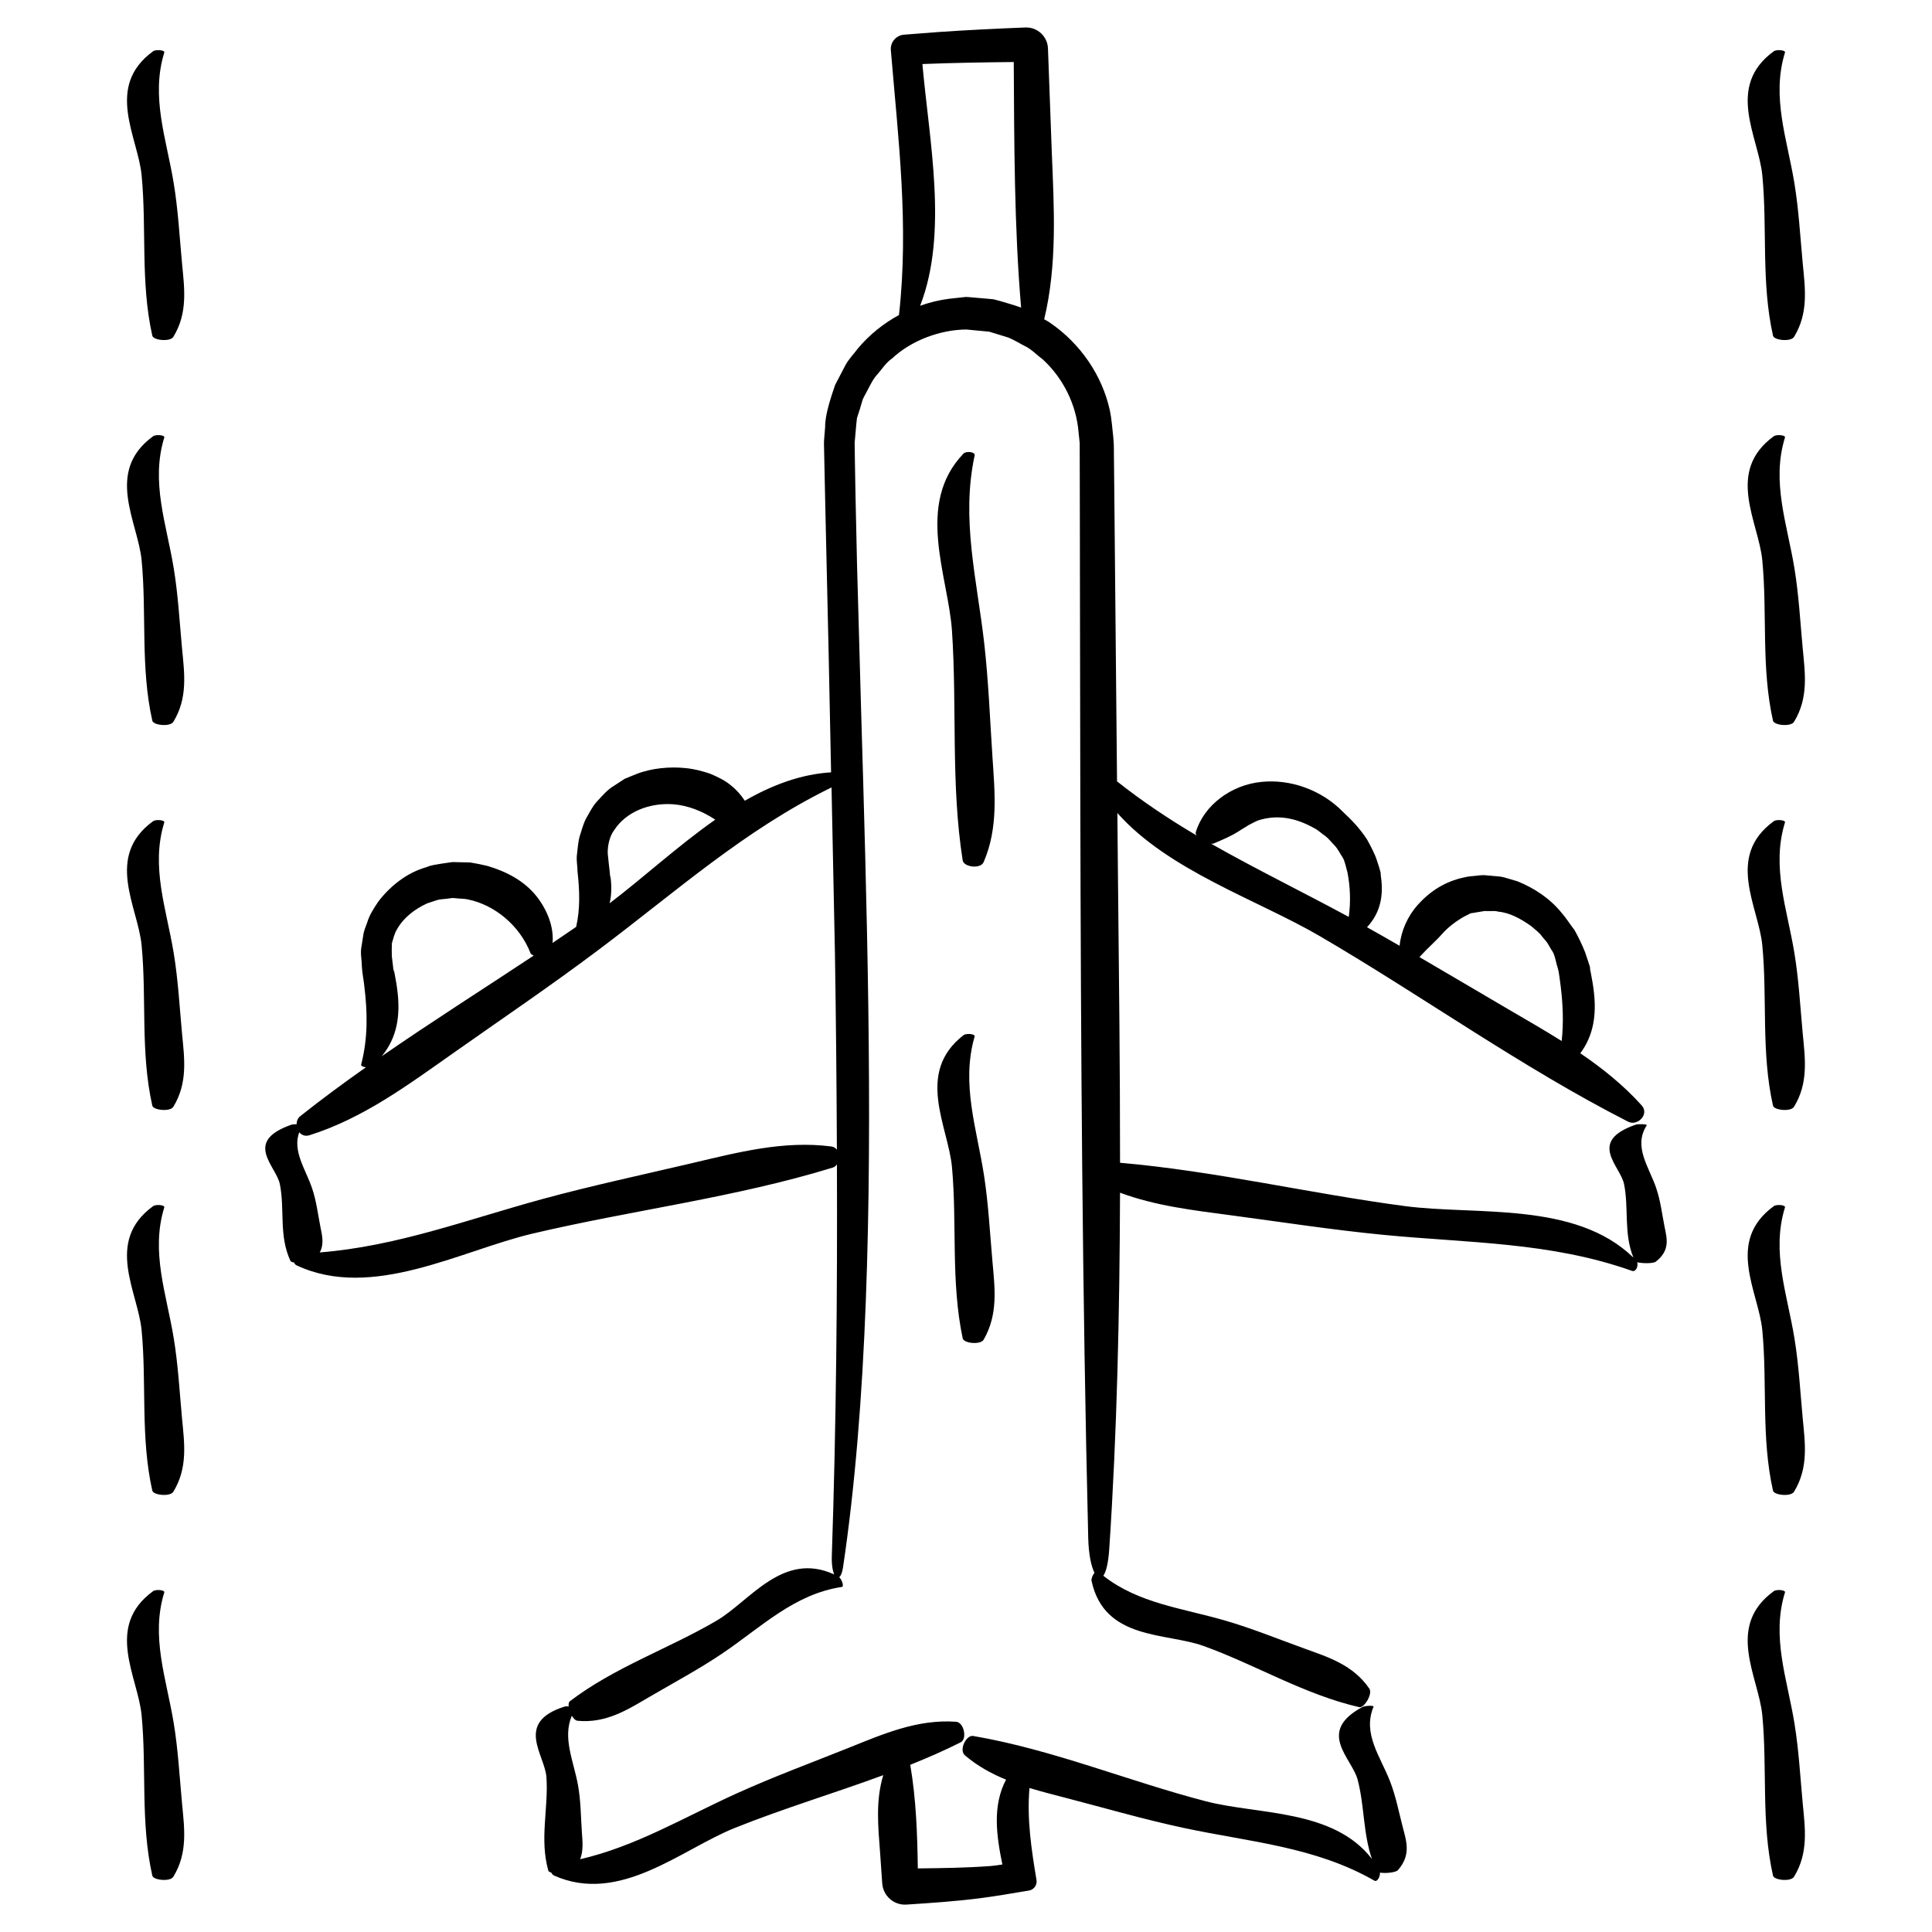 <?xml version="1.0" encoding="UTF-8"?>
<!-- Uploaded to: SVG Repo, www.svgrepo.com, Generator: SVG Repo Mixer Tools -->
<svg fill="#000000" width="800px" height="800px" version="1.1" viewBox="144 144 512 512" xmlns="http://www.w3.org/2000/svg">
 <g>
  <path d="m190.05 192.62c-1.922-11.781-6.156-22.902-2.512-34.703 0.207-0.664-2.242-0.855-2.969-0.328-12.863 9.367-4.012 22.738-3.039 32.852 1.359 14.121-0.332 28.445 2.836 42.527 0.277 1.238 4.734 1.668 5.566 0.312 3.894-6.348 2.934-12.902 2.316-19.391-0.66-7.082-1.039-14.195-2.199-21.27z"/>
  <path d="m190.05 294.64c-1.922-11.777-6.156-22.902-2.512-34.699 0.207-0.664-2.242-0.855-2.969-0.328-12.863 9.367-4.012 22.738-3.039 32.852 1.359 14.121-0.332 28.445 2.836 42.527 0.277 1.238 4.734 1.668 5.566 0.312 3.894-6.348 2.934-12.902 2.316-19.391-0.66-7.086-1.039-14.199-2.199-21.273z"/>
  <path d="m190.05 396.66c-1.926-11.777-6.156-22.902-2.516-34.703 0.207-0.664-2.242-0.855-2.969-0.328-12.863 9.367-4.012 22.738-3.039 32.852 1.359 14.121-0.332 28.441 2.836 42.527 0.277 1.234 4.734 1.668 5.566 0.312 3.894-6.352 2.934-12.902 2.316-19.391-0.656-7.082-1.035-14.203-2.195-21.27z"/>
  <path d="m190.05 498.68c-1.926-11.785-6.156-22.902-2.516-34.703 0.207-0.672-2.242-0.863-2.969-0.328-12.863 9.367-4.012 22.742-3.039 32.852 1.359 14.125-0.332 28.445 2.836 42.527 0.277 1.234 4.734 1.668 5.566 0.312 3.894-6.352 2.934-12.902 2.316-19.391-0.656-7.082-1.035-14.199-2.195-21.27z"/>
  <path d="m190.05 600.71c-1.926-11.785-6.156-22.902-2.516-34.703 0.207-0.672-2.242-0.863-2.969-0.328-12.863 9.367-4.012 22.742-3.039 32.852 1.359 14.125-0.332 28.445 2.836 42.527 0.277 1.234 4.734 1.668 5.566 0.312 3.894-6.352 2.934-12.902 2.316-19.391-0.656-7.082-1.035-14.203-2.195-21.27z"/>
  <path d="m613.87 232.97c0.281 1.238 4.734 1.668 5.566 0.312 3.894-6.348 2.934-12.902 2.316-19.391-0.672-7.082-1.047-14.199-2.207-21.27-1.918-11.781-6.148-22.902-2.508-34.703 0.207-0.664-2.242-0.855-2.969-0.328-12.863 9.367-4.012 22.738-3.039 32.852 1.363 14.121-0.328 28.441 2.84 42.527z"/>
  <path d="m619.55 294.64c-1.926-11.777-6.156-22.902-2.516-34.699 0.207-0.664-2.242-0.855-2.969-0.328-12.863 9.367-4.012 22.738-3.039 32.852 1.359 14.121-0.332 28.445 2.836 42.527 0.281 1.238 4.734 1.668 5.566 0.312 3.894-6.348 2.934-12.902 2.316-19.391-0.66-7.086-1.039-14.199-2.195-21.273z"/>
  <path d="m619.55 396.66c-1.926-11.777-6.156-22.902-2.516-34.703 0.207-0.664-2.242-0.855-2.969-0.328-12.863 9.367-4.012 22.738-3.039 32.852 1.359 14.121-0.332 28.441 2.836 42.527 0.281 1.234 4.734 1.668 5.566 0.312 3.894-6.352 2.934-12.902 2.316-19.391-0.66-7.082-1.039-14.203-2.195-21.27z"/>
  <path d="m619.55 498.68c-1.926-11.785-6.156-22.902-2.516-34.703 0.207-0.672-2.242-0.863-2.969-0.328-12.863 9.367-4.012 22.742-3.039 32.852 1.359 14.125-0.332 28.445 2.836 42.527 0.281 1.234 4.734 1.668 5.566 0.312 3.894-6.352 2.934-12.902 2.316-19.391-0.66-7.082-1.039-14.199-2.195-21.27z"/>
  <path d="m619.55 600.71c-1.926-11.785-6.156-22.902-2.516-34.703 0.207-0.672-2.242-0.863-2.969-0.328-12.863 9.367-4.012 22.742-3.039 32.852 1.359 14.125-0.332 28.445 2.836 42.527 0.281 1.234 4.734 1.668 5.566 0.312 3.894-6.352 2.934-12.902 2.316-19.391-0.66-7.082-1.039-14.203-2.195-21.27z"/>
  <path d="m582.92 458.86c-1.926-5.648-6.156-10.984-2.516-16.641 0.207-0.316-2.242-0.414-2.969-0.156-12.863 4.492-4.012 10.902-3.039 15.754 1.293 6.457-0.137 13.004 2.473 19.457-15.445-15.008-41.676-11.145-60.602-13.652-25.129-3.32-50.113-9.281-75.445-11.477 0.012-25.281-0.293-50.633-0.551-75.891-0.055-5.586-0.105-11.199-0.156-16.793 13.551 15.289 37.238 23.035 53.645 32.621 27.363 15.977 53.438 34.77 81.711 49.176 2.481 1.266 5.703-1.965 3.598-4.309-4.832-5.371-10.387-9.812-16.27-13.82 3.621-4.863 4.223-10.352 3.633-15.93-0.18-1.723-0.473-3.457-0.812-5.18l-0.125-0.645-0.07-0.324-0.016-0.082-0.012-0.039-0.035-0.648-0.004-0.012-0.004-0.02-0.051-0.156-0.402-1.25-0.828-2.473c-0.742-1.91-1.855-4.211-2.832-5.934-1.23-1.562-2.18-3.152-3.356-4.473-3.109-3.863-7.285-6.613-11.754-8.414l-3.488-1.027c-1.16-0.324-2.394-0.297-3.586-0.449l-1.805-0.152c-1.133 0.012-1.219 0.102-1.883 0.141-1.098 0.156-2.019 0.117-3.254 0.438-5.176 1.062-9.16 3.723-12.348 7.238-2.75 3.078-4.465 6.969-4.856 10.906-2.871-1.652-5.742-3.309-8.637-4.918 3.707-4.004 4.324-8.551 3.727-13.16l-0.074-0.527-0.047-0.766-0.004-0.035-0.02-0.066-0.035-0.133-0.07-0.262-0.297-1.039c-0.223-0.68-0.449-1.367-0.676-2.066-0.168-0.562-0.656-1.641-1.098-2.543-0.449-0.922-0.922-1.805-1.391-2.644-2.051-3.148-4.266-5.344-6.414-7.356-5.637-5.769-13.879-8.723-21.609-7.914-8 0.789-15.219 6.172-17.375 13.336-0.098 0.262 0.031 0.559 0.238 0.867-7.269-4.281-14.328-8.984-21.105-14.348-0.23-24.191-0.457-48.387-0.684-72.605l-0.121-12.227c-0.074-2.121 0.07-3.883-0.18-6.301-0.281-2.379-0.414-4.793-0.906-7.125-2.039-9.418-7.906-17.789-15.715-23.172-0.527-0.395-1.129-0.695-1.699-1.027 3.496-14.52 2.613-29.461 2.016-44.273l-0.996-27.051-0.02-0.457c-0.109-3.184-2.793-5.668-5.981-5.551h-0.016c-7.68 0.309-15.348 0.676-22.988 1.203-2.84 0.215-5.68 0.438-8.5 0.656l-0.66 0.051c-2.09 0.16-3.656 1.988-3.492 4.082v0.02c1.977 23.645 4.82 46.375 2.156 70.191-4.117 2.238-7.812 5.215-10.812 8.77-1.152 1.551-2.555 2.934-3.445 4.644l-2.672 5.125c-1.258 3.668-2.691 8.09-2.641 11.148l-0.254 3.144-0.023 0.312-0.031 0.75 0.023 1.258 0.105 5.031 0.215 10.039c0.309 13.371 0.605 26.676 0.906 39.934 0.211 10.379 0.422 20.707 0.637 31.039-8.047 0.488-15.637 3.379-22.867 7.523-0.992-1.523-2.207-2.906-3.641-4.035-1.633-1.387-3.606-2.309-5.562-3.133-2.016-0.664-4.039-1.246-6.504-1.48-3.981-0.43-8.938-0.031-13.004 1.566l-3.074 1.25-2.766 1.793c-1.891 1.102-3.301 2.828-4.734 4.359-1.168 1.316-1.93 2.957-2.785 4.398-0.789 1.496-1.168 3.199-1.688 4.719-0.453 1.578-0.52 3.387-0.734 4.938-0.172 1.582 0.16 2.891 0.16 4.344 0.551 5.062 0.754 9.785-0.359 14.711-2.074 1.426-4.152 2.852-6.246 4.258 0.352-4.344-1.441-8.75-4.176-12.262-3.269-4.18-8-6.641-13.113-8.156-1.516-0.359-3.094-0.684-4.555-0.91l-3.16-0.07-0.797-0.016-0.645-0.023-0.066 0.004-0.125 0.016-0.258 0.035-0.508 0.07-2.031 0.301c-1.352 0.238-2.699 0.359-3.961 0.918-5.266 1.477-9.645 5.039-12.75 9.078-1.211 1.797-2.367 3.551-2.977 5.57-0.336 0.996-0.754 1.883-0.977 2.934l-0.5 3.176c-0.453 2.188 0.051 3.637 0.047 5.457 0.117 2.152 0.488 3.543 0.66 5.356 0.84 6.836 0.992 13.684-0.832 20.727-0.109 0.43 0.539 0.676 1.273 0.73-5.926 4.18-11.758 8.469-17.422 12.969-0.684 0.539-0.957 1.34-0.973 2.141-0.555 0-1.109 0.035-1.391 0.133-12.863 4.492-4.012 10.902-3.039 15.754 1.359 6.769-0.332 13.637 2.836 20.391 0.07 0.152 0.422 0.281 0.918 0.371 0.145 0.324 0.363 0.594 0.656 0.734 19.98 9.406 43.594-3.926 62.488-8.383 26.379-6.227 53.68-9.527 79.668-17.523 0.453-0.137 0.789-0.457 1.062-0.836 0.125 34.23-0.176 68.664-1.355 103.79-0.074 2.262 0.211 3.914 0.637 4.875-13.648-6.246-22.293 7.031-31.176 12.254-12.734 7.465-26.953 12.27-38.883 21.355-0.297 0.227-0.371 0.746-0.316 1.359-0.434-0.023-0.848-0.02-1.082 0.055-13.316 4.203-5.231 12.75-4.812 18.688 0.586 8.281-1.879 16.391 0.516 24.824 0.051 0.176 0.352 0.348 0.785 0.504 0.176 0.332 0.398 0.613 0.664 0.734 17.418 7.809 33.77-6.898 47.934-12.582 12.887-5.176 26.293-9.176 39.371-13.996-2.082 6.793-1.355 13.719-0.84 20.598l0.5 7.188 0.059 0.875c0.23 3.344 3.113 5.871 6.453 5.637 6.543-0.434 13.105-0.863 19.629-1.707 4-0.52 7.945-1.203 11.859-1.859l0.957-0.156c1.32-0.223 2.207-1.473 1.988-2.793-1.359-8.148-2.57-16.184-1.859-24.383 3.266 0.992 6.594 1.828 9.898 2.691 10.34 2.695 20.633 5.688 31.105 7.918 17.445 3.719 34.672 4.934 50.406 13.949 0.754 0.434 1.562-1.082 1.477-2.133 1.391 0.242 4.191 0 4.777-0.676 3.531-4.031 2.211-7.719 1.25-11.41-1.047-4.031-1.809-8.098-3.344-12.07-2.559-6.625-7.375-12.652-4.387-19.805 0.168-0.402-2.281-0.289-2.973 0.09-12.293 6.613-2.754 13.508-1.238 19.25 1.82 6.918 1.422 14.121 3.777 20.992-10.227-13.266-30.191-11.68-43.969-15.262-20.617-5.356-40.566-13.703-61.695-17.32-1.855-0.316-3.863 3.715-2.18 5.144 3.352 2.848 7.031 4.852 10.887 6.43-3.664 6.934-2.543 14.867-0.973 22.484-1.012 0.152-2.035 0.324-3.012 0.398-6.438 0.492-12.914 0.57-19.398 0.641-0.125-9.18-0.449-18.363-2.004-27.457 4.539-1.82 9.027-3.773 13.406-5.981 1.676-0.848 0.902-5.281-1.301-5.43-10.297-0.715-19.367 3.289-28.457 6.926-9.914 3.969-19.973 7.68-29.727 12.105-13.949 6.328-26.688 14.016-41.402 17.402 0.91-2.324 0.621-4.785 0.453-7.227-0.281-4.152-0.273-8.293-1.039-12.488-1.148-6.281-4.125-12.43-1.621-18.309 0.43 0.727 0.973 1.281 1.543 1.336 7.644 0.727 13.406-3.047 19.266-6.469 6.394-3.734 12.938-7.227 19.109-11.395 10.289-6.949 18.977-15.695 31.645-17.609 0.641-0.102 0.016-1.891-0.699-2.578 0.406-0.328 0.785-1.129 1.004-2.578 6.43-43.055 7.43-95.312 6.707-148.43-0.363-26.555-1.16-53.328-1.926-79.273-0.363-12.973-0.719-25.738-1.066-38.164-0.137-6.211-0.277-12.344-0.406-18.367-0.051-3.012-0.105-6-0.156-8.961l-0.059-4.422-0.004-0.277-0.012-0.125 0.031-0.328 0.098-1.094 0.195-2.176c0.105-0.992 0.156-2.051 0.301-2.996l0.781-2.41 0.715-2.434c0.316-0.812 0.832-1.594 1.23-2.398 0.832-1.605 1.613-3.254 2.891-4.574 1.164-1.387 2.172-2.938 3.688-3.981 5.254-4.891 12.914-7.617 19.668-7.664l6.082 0.578 4.984 1.535c1.648 0.637 3.234 1.688 4.867 2.488 1.613 0.875 2.883 2.266 4.363 3.356 5.422 4.984 8.883 12.02 9.465 19.367l0.289 2.769 0.004 3.059 0.016 6.117 0.023 12.242 0.035 24.484 0.086 48.992c0.141 65.32 0.516 130.6 2.098 195.34 0.105 4.246 0.789 7.453 1.656 9.16-0.473 0.586-0.902 1.566-0.781 2.117 3.371 15.789 19.734 13.684 29.68 17.27 13.891 5.008 26.672 12.867 41.293 16.223 1.285 0.297 3.582-3.551 2.656-4.906-4.332-6.332-10.918-8.352-17.297-10.664-6.961-2.523-13.828-5.324-20.984-7.402-11.301-3.281-22.887-4.508-32.223-11.859 0.715-0.992 1.316-3.258 1.57-7.094 2.074-31.07 2.754-62.664 2.856-94.418 9.395 3.5 19.41 4.656 29.312 5.977 13.473 1.793 26.953 3.883 40.492 5.195 22.566 2.191 44.297 1.879 65.879 9.547 1.039 0.367 1.707-1.238 1.367-2.289 1.309 0.336 4.273 0.371 4.934-0.152 3.894-3.043 2.934-6.188 2.316-9.297-0.676-3.391-1.055-6.805-2.207-10.191zm-45.273-73.461c-0.008 0 0 0 0 0zm-0.008 0c0.051-0.004 0.07-0.004 0 0zm-11.465 6.106c1.652-1.875 3.883-3.508 5.961-4.672 0.52-0.207 0.973-0.484 1.562-0.789l3.141-0.516 0.57-0.098 0.191 0.004 1.129 0.016c0.75 0.02 1.559-0.109 2.281 0.141 3.113 0.273 5.961 1.875 8.688 3.773 1.043 0.906 2.246 1.754 3.062 2.938 0.434 0.555 1.02 1.113 1.375 1.688l1.035 1.777c0.898 1.039 1.102 3.133 1.629 4.684 0.395 1.258 0.559 3.293 0.801 4.914 0.59 4.812 0.797 9.633 0.262 14.52-4.625-2.906-9.375-5.633-14.09-8.387-7.863-4.602-15.715-9.262-23.598-13.859 2.328-2.566 4.356-4.242 6-6.133zm-60.578-23.957c2.836-1.188 4.816-2.07 6.586-3.188 0.852-0.609 1.785-1.059 2.648-1.668 0.961-0.469 1.918-1.02 2.609-1.281 5.203-1.648 10.055-0.641 14.934 2.109 1.043 0.535 1.832 1.371 2.867 2.047 0.961 0.742 1.652 1.723 2.57 2.625 0.82 0.938 1.273 1.949 1.996 3.031 0.672 1.098 0.883 2.664 1.289 3.981 0.719 3.742 0.902 7.75 0.336 11.785-12.324-6.676-24.625-12.66-36.48-19.398 0.242 0.027 0.469 0.023 0.645-0.043zm-158.85-3.531c3.25-5.008 9.508-7.297 15.609-6.883 3.871 0.301 7.691 1.77 11.195 4.082-9.93 6.961-19.191 15.492-27.996 22.164 0.527-2.215 0.551-4.508 0.258-6.816l-0.074-0.527v-0.016c-0.02 0.387-0.031 0.586-0.035 0.695v0.035-0.105l-0.004-0.137-0.016-0.266-0.086-1.074c-0.082-0.711-0.168-1.43-0.25-2.16-0.098-0.953-0.195-1.926-0.297-2.883-0.043-1.977 0.473-4.477 1.695-6.109zm-57.359 43.188c-0.18-1.727-0.469-3.461-0.812-5.18l-0.125-0.645-0.066-0.324-0.016-0.082-0.012-0.039c-0.012 0.238-0.035 0.719-0.031 0.629v-0.031l-0.027-0.168-0.145-1.305-0.312-2.59c-0.047-1.367-0.039-2.223 0.02-3.535 0.402-1.215 0.648-2.586 1.336-3.637 1.727-3.117 4.734-5.394 8.004-6.898l2.586-0.855c0.867-0.281 1.805-0.238 2.707-0.387l1.367-0.168c-0.047-0.004 0.117-0.004 0.105-0.012l0.383 0.031 0.789 0.066c1.004 0.121 2.238 0.086 3.047 0.328 6.691 1.402 13.469 6.641 16.418 14.219 0.121 0.258 0.449 0.457 0.852 0.609-13.418 8.883-27.043 17.527-40.281 26.676 4.164-5.051 4.832-10.832 4.215-16.703zm114.92 40.621c-12.676-1.637-24.848 1.582-36.973 4.434-13.23 3.109-26.574 5.949-39.699 9.531-19.906 5.438-38.457 12.5-58.898 14.117 1.234-2.262 0.609-4.566 0.16-6.848-0.672-3.394-1.047-6.812-2.207-10.195-1.715-5.031-5.223-9.82-3.394-14.809 0.605 0.742 1.547 1.16 2.707 0.797 14.078-4.422 25.906-13.176 37.812-21.559 12.988-9.148 26.199-18.098 38.902-27.645 20.449-15.359 38.617-31.734 61.645-42.969 0.301 14.727 0.605 29.434 0.906 44.125 0.277 17.27 0.434 34.566 0.516 51.891-0.344-0.457-0.832-0.785-1.477-0.871zm44.805-224.03-1.836-0.484-1.527-0.141-3.035-0.262-1.523-0.133-0.574-0.047-0.617-0.031-0.113 0.008-0.875 0.09-3.512 0.387c-2.621 0.328-5.18 0.973-7.656 1.844 7.488-19.211 2.402-43.621 0.605-64.055 8.047-0.316 16.117-0.453 24.203-0.535 0.141 21.73 0.117 43.516 1.953 65.086-1.766-0.668-3.684-1.168-5.492-1.727z"/>
  <path d="m399.33 418.34c-12.863 9.98-4.012 24.238-3.039 35.016 1.359 15.055-0.332 30.32 2.836 45.332 0.277 1.316 4.734 1.777 5.562 0.328 3.894-6.769 2.934-13.75 2.324-20.672-0.672-7.547-1.055-15.133-2.207-22.672-1.93-12.555-6.156-24.414-2.519-36.984 0.219-0.711-2.234-0.918-2.957-0.348z"/>
  <path d="m407.02 344.73c-0.672-10.125-1.055-20.305-2.207-30.414-1.93-16.852-6.156-32.754-2.519-49.625 0.207-0.953-2.242-1.23-2.969-0.473-12.863 13.395-4.012 32.52-3.039 46.98 1.359 20.191-0.332 40.672 2.836 60.816 0.277 1.77 4.734 2.383 5.562 0.441 3.91-9.074 2.945-18.441 2.336-27.727z"/>
  <path d="m248.36 400.93c0.008-0.129 0.012-0.207 0 0z"/>
 </g>
</svg>